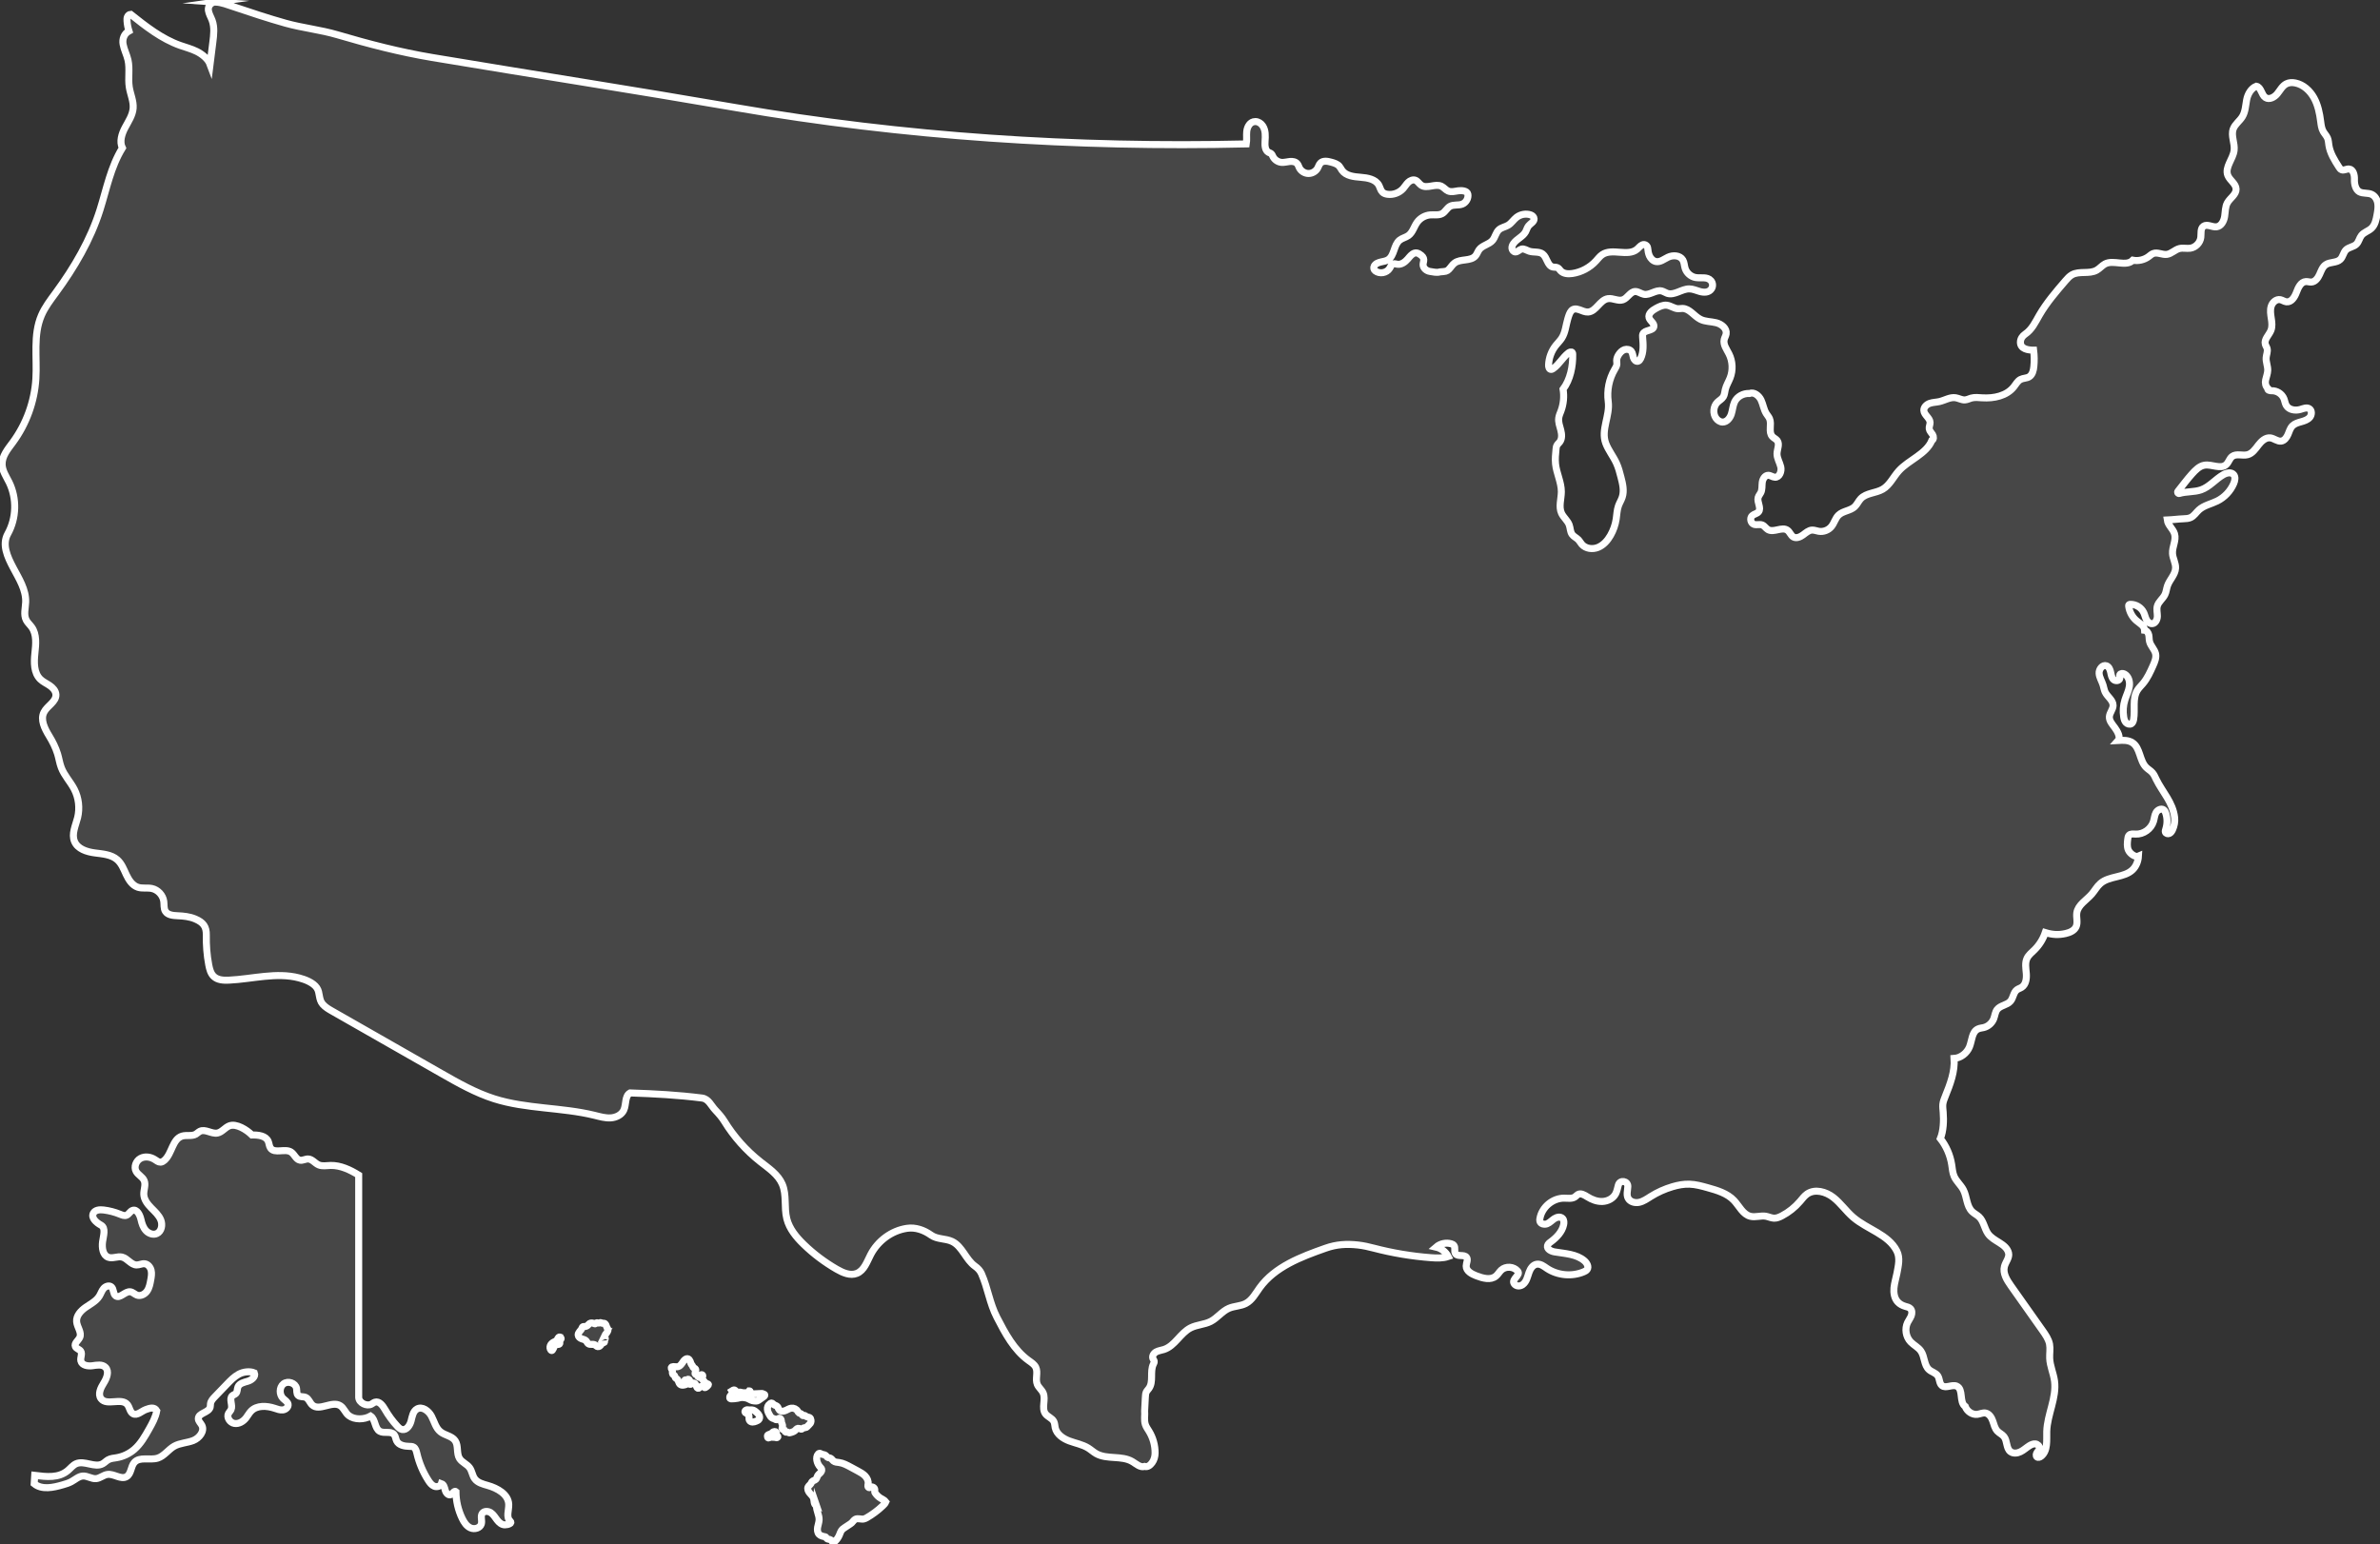 <?xml version="1.0" encoding="UTF-8"?> <svg xmlns="http://www.w3.org/2000/svg" width="339" height="220" viewBox="0 0 339 220" fill="none"><rect x="0" y="0" width="339" height="220" fill="#333333" stroke="none"/><g clip-path="url(#clip0_932_408)"><path d="M22.33 200.966C22.164 201.898 21.693 202.744 21.228 203.573C20.636 204.62 20.033 205.69 19.12 206.473C18.409 207.083 17.53 207.497 16.605 207.652C16.198 207.721 15.767 207.744 15.411 207.946C15.13 208.101 14.912 208.354 14.63 208.51C13.505 209.143 12.024 207.992 10.841 208.51C10.376 208.717 10.054 209.148 9.664 209.476C8.36 210.575 6.638 210.374 4.944 210.167C4.921 210.564 4.892 210.961 4.869 211.358C5.966 212.261 7.585 211.91 8.946 211.513C9.359 211.392 9.778 211.272 10.163 211.064C10.709 210.771 11.197 210.293 11.811 210.259C12.454 210.224 13.046 210.69 13.689 210.633C14.263 210.581 14.734 210.109 15.308 210.034C16.238 209.908 17.237 210.828 18.041 210.339C18.701 209.937 18.621 208.924 19.126 208.337C19.89 207.457 21.354 208.055 22.462 207.71C23.392 207.416 23.972 206.49 24.816 206.012C25.637 205.552 26.637 205.546 27.515 205.207C28.394 204.867 29.186 203.866 28.75 203.032C28.583 202.715 28.262 202.462 28.25 202.106C28.227 201.277 29.726 201.254 29.938 200.454C29.978 200.293 29.961 200.12 29.984 199.954C30.041 199.562 30.329 199.252 30.599 198.97C31.178 198.371 31.758 197.767 32.333 197.169C32.838 196.645 33.355 196.11 33.992 195.765C34.629 195.414 35.577 195.276 36.237 195.569C36.455 196.093 35.852 196.593 35.307 196.754C34.761 196.916 34.095 197.048 33.889 197.577C33.768 197.876 33.831 198.256 33.607 198.492C33.464 198.642 33.245 198.688 33.09 198.82C32.579 199.275 33.2 200.178 32.912 200.799C32.821 200.995 32.648 201.145 32.545 201.335C32.241 201.904 32.74 202.658 33.377 202.767C34.015 202.877 34.647 202.491 35.043 201.985C35.295 201.668 35.479 201.294 35.76 201.007C36.593 200.155 37.988 200.236 39.119 200.61C39.504 200.736 39.895 200.892 40.297 200.845C40.698 200.794 41.095 200.448 41.037 200.051C40.98 199.683 40.595 199.476 40.325 199.217C39.763 198.671 39.763 197.618 40.383 197.134C41.003 196.651 42.094 197.002 42.237 197.773C42.3 198.112 42.214 198.521 42.461 198.768C42.731 199.039 43.196 198.906 43.546 199.062C43.983 199.252 44.115 199.81 44.465 200.132C45.481 201.081 47.284 199.499 48.461 200.241C48.99 200.569 49.179 201.266 49.673 201.645C50.5 202.284 51.884 202.232 52.791 201.72C53.503 202.203 53.342 203.463 54.094 203.889C54.72 204.24 55.679 203.803 56.138 204.355C56.345 204.603 56.351 204.96 56.494 205.253C56.799 205.88 57.614 206.024 58.309 206.035C58.51 206.035 58.728 206.035 58.906 206.139C59.204 206.306 59.296 206.686 59.377 207.019C59.693 208.383 60.244 209.695 61.002 210.874C61.22 211.214 61.478 211.565 61.852 211.715C62.23 211.864 62.747 211.726 62.868 211.341C63.235 211.467 63.321 211.927 63.425 212.301C63.528 212.675 63.896 213.09 64.234 212.906C64.504 212.756 64.722 212.284 64.946 212.486C64.952 213.797 65.256 215.109 65.825 216.289C66.095 216.847 66.451 217.405 67.019 217.653C67.582 217.9 68.38 217.687 68.558 217.094C68.701 216.605 68.403 216.007 68.69 215.587C68.948 215.213 69.54 215.236 69.913 215.489C70.292 215.742 70.522 216.157 70.803 216.519C71.079 216.882 71.463 217.221 71.917 217.215C72.371 217.215 73.019 216.979 72.675 216.686C72.043 216.139 72.497 215.127 72.462 214.292C72.405 212.854 70.849 211.997 69.471 211.605C68.788 211.41 68.03 211.22 67.611 210.639C67.272 210.173 67.232 209.54 66.887 209.074C66.502 208.55 65.808 208.32 65.457 207.773C64.987 207.025 65.331 205.955 64.832 205.23C64.361 204.545 63.379 204.476 62.736 203.958C62.064 203.423 61.863 202.508 61.461 201.743C61.059 200.984 60.152 200.293 59.4 200.707C58.831 201.024 58.716 201.772 58.556 202.405C58.395 203.038 57.924 203.751 57.287 203.636C56.994 203.584 56.77 203.36 56.569 203.141C55.909 202.428 55.329 201.634 54.841 200.788C54.519 200.224 54.014 199.539 53.399 199.741C53.221 199.798 53.078 199.931 52.917 200.017C52.24 200.385 51.143 199.85 51.091 199.079V167.392C49.88 166.644 48.519 165.988 47.095 166.017C46.521 166.029 45.912 166.167 45.384 165.937C44.855 165.706 44.477 165.125 43.902 165.097C43.5 165.079 43.11 165.35 42.719 165.269C42.157 165.16 41.95 164.441 41.468 164.118C40.601 163.543 39.102 164.4 38.522 163.531C38.339 163.255 38.339 162.887 38.206 162.582C37.856 161.771 36.771 161.661 35.887 161.679C35.135 160.936 33.67 160.004 32.677 160.373C32.051 160.609 31.626 161.276 30.972 161.403C30.133 161.564 29.238 160.775 28.474 161.155C28.262 161.259 28.101 161.443 27.894 161.564C27.32 161.892 26.585 161.65 25.948 161.834C24.547 162.248 24.518 164.326 23.415 165.292C23.26 165.425 23.077 165.54 22.87 165.551C22.56 165.563 22.302 165.338 22.037 165.171C21.434 164.786 20.625 164.671 19.999 165.022C19.373 165.367 19.04 166.23 19.385 166.857C19.666 167.369 20.297 167.634 20.533 168.169C20.803 168.785 20.447 169.487 20.481 170.16C20.516 170.896 21.015 171.529 21.532 172.059C22.049 172.588 22.629 173.094 22.904 173.785C23.18 174.475 23.019 175.408 22.347 175.718C21.825 175.96 21.176 175.724 20.786 175.298C20.395 174.872 20.211 174.303 20.085 173.739C19.936 173.077 19.522 172.197 18.879 172.421C18.523 172.548 18.357 172.985 18.006 173.117C17.714 173.227 17.398 173.089 17.111 172.974C16.353 172.663 15.555 172.456 14.739 172.358C14.2 172.295 13.539 172.346 13.293 172.83C12.954 173.497 13.723 174.165 14.378 174.521C15.124 174.924 14.716 176.058 14.607 176.904C14.498 177.749 14.636 178.82 15.434 179.102C16.049 179.32 16.738 178.923 17.375 179.067C18.156 179.245 18.65 180.178 19.448 180.195C19.838 180.206 20.217 179.976 20.608 180.022C21.067 180.074 21.417 180.505 21.526 180.954C21.635 181.409 21.555 181.881 21.469 182.341C21.371 182.888 21.268 183.457 20.946 183.918C20.625 184.372 20.022 184.683 19.499 184.487C19.172 184.361 18.914 184.061 18.564 184.015C17.806 183.912 17.082 185.045 16.474 184.591C16.089 184.303 16.227 183.63 15.865 183.319C15.549 183.049 15.032 183.227 14.762 183.544C14.492 183.86 14.366 184.28 14.148 184.631C13.7 185.35 12.896 185.747 12.201 186.231C11.507 186.714 10.835 187.439 10.915 188.279C10.984 189.062 11.691 189.827 11.352 190.535C11.139 190.983 10.536 191.357 10.737 191.818C10.869 192.128 11.3 192.192 11.495 192.468C11.765 192.859 11.415 193.4 11.518 193.86C11.662 194.499 12.506 194.637 13.149 194.551C13.792 194.459 14.55 194.309 15.015 194.769C15.589 195.339 15.216 196.311 14.785 196.996C14.355 197.681 13.901 198.59 14.389 199.24C15.199 200.316 17.306 199.039 18.15 200.086C18.472 200.489 18.495 201.145 18.948 201.386C19.54 201.697 20.148 201.024 20.78 200.788C21.394 200.558 21.991 200.402 22.33 200.966Z" fill="white" fill-opacity="0.1" stroke="white" stroke-miterlimit="10"></path><path d="M30.794 0.288C30.139 0.242 29.594 0.806 29.68 1.462C29.749 1.968 30.036 2.417 30.214 2.894C30.576 3.878 30.449 4.966 30.317 6.001C30.185 7.054 30.053 8.107 29.921 9.16C29.628 8.366 28.784 7.71 28.026 7.331C27.268 6.951 26.441 6.749 25.643 6.462C23.019 5.53 20.786 3.769 18.604 2.037C18.403 2.048 18.225 2.215 18.15 2.399C18.075 2.589 18.081 2.796 18.093 2.992C18.127 3.475 18.219 3.959 18.368 4.419C17.685 4.793 17.392 5.547 17.536 6.318C17.674 7.083 18.058 7.785 18.23 8.545C18.518 9.81 18.213 11.14 18.414 12.417C18.569 13.424 19.046 14.402 18.965 15.421C18.885 16.427 18.282 17.296 17.811 18.188C17.34 19.08 16.99 20.168 17.432 21.077C15.761 23.804 15.204 26.836 14.246 29.886C12.896 34.161 10.594 38.085 7.947 41.699C7.189 42.734 6.391 43.764 5.891 44.944C4.697 47.734 5.294 50.928 5.11 53.96C4.909 57.217 3.749 60.404 1.814 63.028C1.108 63.983 0.264 64.984 0.304 66.17C0.333 67.085 0.896 67.885 1.303 68.707C2.423 70.986 2.348 73.817 1.114 76.032C0.253 77.574 1.051 79.3 1.872 80.859C2.699 82.419 3.721 84.007 3.658 85.773C3.623 86.642 3.336 87.574 3.744 88.345C3.933 88.708 4.261 88.984 4.502 89.318C5.265 90.365 5.105 91.798 4.967 93.087C4.829 94.375 4.812 95.854 5.742 96.757C6.127 97.132 6.632 97.35 7.074 97.655C7.516 97.954 7.93 98.392 7.964 98.933C8.021 99.974 6.735 100.521 6.264 101.447C5.713 102.517 6.362 103.789 6.988 104.813C7.482 105.619 7.93 106.499 8.205 107.402C8.4 108.041 8.487 108.714 8.728 109.341C9.153 110.469 10.031 111.361 10.582 112.431C11.214 113.657 11.38 115.112 11.059 116.453C10.777 117.592 10.157 118.795 10.617 119.877C11.065 120.935 12.334 121.338 13.47 121.493C14.607 121.649 15.848 121.712 16.709 122.472C17.335 123.024 17.633 123.847 17.989 124.601C18.345 125.354 18.845 126.131 19.637 126.39C20.269 126.597 20.969 126.43 21.624 126.563C22.497 126.747 23.214 127.518 23.329 128.404C23.392 128.881 23.306 129.399 23.553 129.808C23.892 130.36 24.65 130.418 25.293 130.447C26.148 130.481 27.021 130.573 27.808 130.907C28.974 131.402 29.41 132.006 29.387 133.197C29.364 134.618 29.467 136.039 29.731 137.432C29.846 138.03 30.001 138.675 30.449 139.095C31 139.618 31.844 139.659 32.602 139.624C35.956 139.469 39.372 138.45 42.616 139.308C43.449 139.526 44.62 139.963 45.131 140.723C45.608 141.431 45.349 142.334 45.969 143.053C46.331 143.473 46.819 143.755 47.302 144.031C52.469 146.977 57.637 149.929 62.805 152.875C65.245 154.268 67.714 155.672 70.39 156.523C75.006 157.985 79.996 157.726 84.698 158.882C85.445 159.066 86.191 159.285 86.961 159.245C87.724 159.204 88.528 158.836 88.85 158.14C89.229 157.323 88.97 156.126 89.751 155.689C93.248 155.804 96.509 155.977 99.983 156.414C100.942 156.535 101.246 157.455 101.912 158.157C102.372 158.641 102.82 159.147 103.17 159.717C104.525 161.926 106.276 163.894 108.315 165.499C109.492 166.426 110.83 167.306 111.421 168.681C112.081 170.212 111.662 171.995 112.07 173.612C112.432 175.045 113.413 176.23 114.476 177.26C115.888 178.63 117.473 179.815 119.173 180.799C120.051 181.305 121.113 181.777 122.055 181.391C123.1 180.966 123.49 179.729 124.013 178.727C125.029 176.765 126.981 175.304 129.181 174.976C130.404 174.792 131.609 175.223 132.62 175.943C133.499 176.57 134.664 176.397 135.612 176.846C137.076 177.542 137.552 179.435 138.89 180.379C139.275 180.649 139.602 180.994 139.792 181.42C140.728 183.532 140.94 185.603 142.002 187.663C143.179 189.942 144.431 192.307 146.51 193.803C146.9 194.085 147.331 194.349 147.537 194.781C147.888 195.523 147.428 196.449 147.75 197.209C147.939 197.658 148.376 197.968 148.577 198.411C149.002 199.338 148.301 200.575 148.91 201.398C149.237 201.835 149.857 202.008 150.104 202.491C150.242 202.761 150.236 203.078 150.299 203.377C150.506 204.315 151.413 204.931 152.309 205.264C153.205 205.598 154.181 205.765 154.996 206.271C155.392 206.519 155.737 206.841 156.139 207.071C157.689 207.946 159.773 207.29 161.301 208.21C161.852 208.544 162.42 209.091 163.035 208.895C163.471 209.016 163.833 208.728 164.103 208.36C164.39 207.969 164.522 207.485 164.528 207.002C164.539 205.915 164.24 204.821 163.672 203.889C163.477 203.573 163.253 203.268 163.138 202.917C162.931 202.284 163.098 201.57 163.04 200.955C163.069 200.391 163.098 199.838 163.127 199.275C163.172 198.975 163.127 198.624 163.253 198.331C163.345 198.124 163.523 197.963 163.655 197.773C164.332 196.818 163.77 195.414 164.269 194.355C164.338 194.211 164.424 194.067 164.401 193.912C164.378 193.774 164.275 193.67 164.223 193.544C164.068 193.187 164.332 192.767 164.671 192.583C165.01 192.393 165.412 192.358 165.779 192.238C167.353 191.737 168.122 189.89 169.598 189.148C170.488 188.699 171.556 188.693 172.446 188.239C173.399 187.75 174.059 186.794 175.041 186.369C175.805 186.041 176.7 186.069 177.441 185.684C178.331 185.224 178.831 184.274 179.416 183.457C181.592 180.442 185.307 179.044 188.81 177.807C190.366 177.254 191.796 177.174 193.438 177.352C194.202 177.439 194.948 177.605 195.689 177.801C198.347 178.497 201.075 178.952 203.813 179.159C204.64 179.222 205.496 179.257 206.282 178.992C205.938 178.325 205.289 177.818 204.554 177.651C205.128 177.151 205.961 176.967 206.69 177.174C206.845 177.22 207 177.283 207.098 177.416C207.345 177.744 207.081 178.267 207.322 178.595C207.655 179.061 208.545 178.647 208.889 179.107C209.142 179.452 208.843 179.924 208.838 180.35C208.832 181.058 209.607 181.478 210.267 181.731C211.192 182.088 212.329 182.41 213.087 181.771C213.374 181.53 213.552 181.19 213.822 180.931C214.465 180.327 215.613 180.396 216.176 181.075C216.658 181.65 215.217 182.214 215.682 182.876C215.952 183.256 216.497 183.273 216.876 183.003C217.45 182.588 217.565 181.881 217.789 181.253C217.979 180.718 218.34 180.16 218.903 180.085C219.437 180.011 219.908 180.39 220.35 180.69C221.877 181.702 223.921 181.886 225.61 181.161C225.782 181.087 225.954 181 226.063 180.845C226.339 180.459 226.04 179.918 225.684 179.608C224.553 178.63 222.922 178.584 221.447 178.336C220.941 178.256 220.31 177.945 220.419 177.45C220.471 177.208 220.689 177.047 220.89 176.898C221.728 176.282 222.509 175.477 222.721 174.458C222.785 174.153 222.785 173.796 222.566 173.572C222.274 173.267 221.763 173.365 221.407 173.595C221.056 173.825 220.769 174.159 220.379 174.32C219.994 174.481 219.431 174.366 219.334 173.957C219.305 173.848 219.322 173.727 219.334 173.612C219.598 171.978 221.16 170.655 222.813 170.678C223.353 170.684 223.956 170.799 224.387 170.465C224.513 170.367 224.61 170.24 224.748 170.16C225.167 169.912 225.684 170.229 226.098 170.488C226.741 170.891 227.481 171.178 228.239 171.15C228.997 171.121 229.767 170.735 230.123 170.062C230.318 169.688 230.398 169.234 230.513 168.813C230.737 168.019 231.897 168.204 231.862 169.026C231.839 169.579 231.644 170.166 231.891 170.66C232.161 171.213 232.885 171.403 233.487 171.27C234.085 171.138 234.601 170.77 235.124 170.442C236.083 169.838 237.128 169.372 238.213 169.049C239.005 168.813 239.826 168.658 240.653 168.687C241.526 168.716 242.382 168.952 243.226 169.187C244.586 169.567 246.022 169.987 246.992 171.017C247.744 171.817 248.25 172.997 249.312 173.261C250.035 173.445 250.805 173.123 251.534 173.255C251.919 173.325 252.286 173.514 252.677 173.532C253.073 173.549 253.452 173.382 253.808 173.198C254.79 172.686 255.674 171.978 256.392 171.138C256.708 170.764 257.006 170.361 257.408 170.079C258.51 169.32 260.067 169.746 261.123 170.568C262.18 171.391 262.943 172.53 263.96 173.405C265.969 175.131 268.972 175.839 270.172 178.198C270.677 179.194 270.396 180.275 270.195 181.374C270.063 182.07 269.839 182.755 269.77 183.463C269.707 184.171 269.822 184.936 270.304 185.459C270.586 185.77 270.97 185.972 271.367 186.087C271.631 186.161 271.918 186.219 272.107 186.409C272.366 186.668 272.36 187.094 272.228 187.439C272.096 187.778 271.866 188.072 271.705 188.4C271.28 189.286 271.458 190.431 272.136 191.144C272.59 191.622 273.233 191.915 273.606 192.456C274.169 193.262 274.031 194.482 274.777 195.12C275.162 195.454 275.736 195.569 276.017 196.001C276.293 196.426 276.213 197.059 276.603 197.376C277.166 197.83 278.044 197.169 278.705 197.456C279.709 197.894 279.02 199.729 279.922 200.351C280.163 201.041 280.927 201.57 281.644 201.473C282.035 201.421 282.408 201.225 282.793 201.283C283.321 201.369 283.66 201.898 283.838 202.405C284.016 202.911 284.131 203.469 284.498 203.86C284.78 204.16 285.193 204.327 285.446 204.649C285.928 205.264 285.738 206.294 286.353 206.778C286.749 207.088 287.329 207.031 287.783 206.806C288.236 206.588 288.609 206.231 289.034 205.961C289.298 205.794 289.603 205.65 289.913 205.684C290.223 205.719 290.527 205.989 290.493 206.306C290.47 206.536 290.286 206.714 290.154 206.904C290.022 207.094 289.959 207.388 290.137 207.537C290.303 207.675 290.562 207.577 290.728 207.445C291.71 206.668 291.498 205.172 291.532 203.918C291.601 201.478 292.967 199.136 292.64 196.714C292.491 195.621 291.997 194.591 291.951 193.492C291.922 192.819 292.054 192.14 291.934 191.478C291.796 190.765 291.365 190.143 290.946 189.55C289.442 187.422 287.938 185.293 286.433 183.164C285.853 182.341 285.239 181.363 285.509 180.39C285.687 179.734 286.255 179.142 286.094 178.48C285.761 177.128 283.93 176.863 283.149 175.712C282.644 174.964 282.546 173.957 281.891 173.336C281.593 173.054 281.208 172.881 280.91 172.594C280.088 171.811 280.18 170.482 279.652 169.481C279.29 168.796 278.653 168.278 278.343 167.571C278.113 167.047 278.085 166.46 277.993 165.896C277.78 164.55 277.223 163.261 276.379 162.191C276.827 161.092 276.879 159.613 276.781 158.433C276.752 158.065 276.695 157.691 276.729 157.323C276.77 156.926 276.925 156.552 277.074 156.178C277.774 154.452 278.469 152.639 278.337 150.775C279.285 150.712 280.163 150.016 280.525 149.135C280.892 148.232 280.852 146.983 281.742 146.575C282 146.454 282.293 146.442 282.569 146.373C283.201 146.212 283.74 145.735 283.981 145.125C284.154 144.682 284.182 144.17 284.475 143.796C284.935 143.209 285.87 143.191 286.359 142.628C286.772 142.156 286.778 141.385 287.272 141.005C287.478 140.844 287.748 140.781 287.966 140.637C288.575 140.24 288.678 139.388 288.621 138.663C288.563 137.938 288.408 137.167 288.724 136.505C288.954 136.028 289.385 135.694 289.763 135.326C290.47 134.635 291.004 133.778 291.32 132.846C292.353 133.157 293.186 133.214 294.236 132.978C294.834 132.84 295.471 132.564 295.718 132.006C295.988 131.396 295.718 130.682 295.815 130.027C295.988 128.881 297.188 128.237 297.946 127.362C298.371 126.873 298.681 126.275 299.174 125.849C300.449 124.739 302.579 125.067 303.785 123.876C304.29 123.375 304.555 122.662 304.595 121.954C304.112 122.161 303.36 121.568 303.154 121.085C302.947 120.607 303.004 120.055 303.067 119.537C303.09 119.336 303.119 119.123 303.257 118.979C303.481 118.743 303.86 118.801 304.187 118.818C305.307 118.87 306.415 118.087 306.736 117.005C306.863 116.585 306.886 116.131 307.098 115.751C307.311 115.371 307.833 115.107 308.189 115.36C308.35 115.481 308.436 115.676 308.493 115.866C308.723 116.591 308.717 117.391 308.482 118.116C308.436 118.248 308.39 118.392 308.43 118.53C308.499 118.743 308.786 118.824 308.993 118.732C309.217 118.634 309.355 118.404 309.458 118.185C309.699 117.65 309.814 117.057 309.751 116.476C309.51 114.301 308 112.817 307.115 110.998C306.96 110.682 306.823 110.348 306.593 110.084C306.335 109.784 305.973 109.594 305.691 109.312C304.727 108.346 304.87 106.533 303.728 105.791C303.142 105.411 302.396 105.44 301.701 105.48C302.097 105.032 301.586 104.146 301.23 103.662C300.874 103.179 300.409 102.678 300.455 102.08C300.495 101.522 300.977 101.056 300.983 100.492C300.989 99.732 300.168 99.26 299.846 98.576C299.703 98.271 299.662 97.926 299.559 97.603C299.387 97.034 299.031 96.516 298.991 95.923C298.95 95.331 299.473 94.646 300.036 94.841C300.392 94.968 300.552 95.377 300.633 95.751C300.713 96.119 300.765 96.527 301.035 96.792C301.305 97.057 301.885 97.005 301.942 96.631C301.965 96.464 301.885 96.286 301.942 96.125C302.034 95.9 302.367 95.894 302.585 96.004C303.188 96.309 303.4 97.097 303.297 97.77C303.199 98.443 302.866 99.053 302.665 99.704C302.419 100.486 302.361 101.326 302.493 102.132C302.539 102.419 302.614 102.713 302.809 102.926C303.004 103.139 303.343 103.242 303.59 103.093C303.791 102.966 303.871 102.707 303.911 102.471C304.153 101.079 303.699 99.519 304.445 98.323C304.664 97.977 304.962 97.695 305.226 97.385C305.864 96.637 306.271 95.722 306.673 94.824C306.914 94.283 307.167 93.691 307.035 93.11C306.891 92.488 306.335 92.022 306.179 91.401C306.099 91.09 306.128 90.762 306.065 90.451C305.996 90.141 305.789 89.818 305.473 89.784C305.439 89.122 304.807 88.84 304.308 88.409C303.71 87.897 303.314 87.166 303.205 86.383C303.194 86.303 303.188 86.205 303.245 86.147C303.291 86.096 303.372 86.09 303.441 86.09C304.233 86.067 305.014 86.55 305.347 87.264C305.502 87.592 305.565 87.954 305.732 88.276C305.898 88.599 306.22 88.88 306.576 88.84C307.041 88.788 307.288 88.236 307.288 87.764C307.288 87.292 307.156 86.809 307.276 86.355C307.448 85.71 308.08 85.296 308.367 84.697C308.557 84.306 308.585 83.857 308.729 83.443C309.033 82.568 309.837 81.866 309.883 80.94C309.923 80.227 309.487 79.559 309.447 78.846C309.389 77.902 310.009 76.958 309.739 76.055C309.527 75.33 308.792 74.818 308.694 74.07C309.538 74.035 310.187 73.932 311.031 73.897C311.37 73.886 311.72 73.868 312.03 73.725C312.513 73.5 312.806 73.005 313.202 72.643C313.919 71.987 314.942 71.797 315.814 71.366C316.859 70.848 317.709 69.944 318.168 68.868C318.341 68.46 318.444 67.936 318.151 67.603C317.795 67.2 317.135 67.355 316.67 67.626C315.562 68.264 314.718 69.358 313.512 69.778C312.536 70.117 311.382 69.996 310.423 70.295C310.239 70.353 310.095 70.134 310.216 69.985C310.888 69.162 311.491 68.316 312.226 67.505C312.719 66.964 313.265 66.388 313.988 66.268C315.039 66.089 316.302 66.895 317.095 66.181C317.451 65.859 317.554 65.324 317.933 65.031C318.536 64.564 319.42 64.967 320.149 64.772C320.821 64.593 321.252 63.955 321.677 63.402C322.102 62.85 322.699 62.286 323.388 62.378C323.922 62.447 324.387 62.907 324.921 62.838C325.386 62.775 325.702 62.332 325.891 61.9C326.075 61.469 326.201 60.986 326.534 60.658C326.867 60.33 327.333 60.203 327.78 60.077C328.228 59.95 328.699 59.8 328.998 59.449C329.296 59.093 329.325 58.471 328.935 58.224C328.567 57.988 328.09 58.195 327.671 58.322C326.948 58.534 326.035 58.408 325.65 57.752C325.478 57.458 325.443 57.108 325.317 56.791C325.042 56.106 324.312 55.635 323.577 55.663C323.325 55.675 322.934 55.583 323.032 55.347C322.71 55.002 322.607 54.581 322.71 54.121C322.808 53.661 322.997 53.212 323.009 52.74C323.02 52.13 322.733 51.543 322.785 50.934C322.825 50.496 323.038 50.059 322.917 49.633C322.86 49.426 322.722 49.248 322.664 49.035C322.475 48.339 323.181 47.752 323.457 47.084C323.675 46.543 323.606 45.933 323.514 45.358C323.428 44.783 323.325 44.184 323.503 43.626C323.675 43.068 324.22 42.579 324.795 42.688C325.093 42.746 325.352 42.953 325.656 42.993C326.368 43.097 326.856 42.309 327.103 41.635C327.355 40.962 327.723 40.151 328.441 40.111C328.705 40.093 328.963 40.197 329.222 40.179C329.779 40.145 330.163 39.61 330.393 39.098C330.623 38.586 330.812 38.01 331.277 37.7C331.892 37.285 332.81 37.469 333.344 36.957C333.729 36.589 333.781 35.968 334.16 35.594C334.567 35.197 335.233 35.179 335.641 34.782C335.986 34.443 336.06 33.913 336.359 33.534C336.72 33.079 337.346 32.924 337.777 32.527C338.299 32.049 338.449 31.296 338.575 30.599C338.673 30.064 338.765 29.518 338.684 28.982C338.604 28.447 338.305 27.912 337.811 27.688C337.266 27.44 336.588 27.607 336.06 27.32C335.515 27.02 335.331 26.192 335.36 25.57C335.388 24.943 335.199 24.12 334.579 24.074C334.223 24.046 333.861 24.322 333.528 24.184C333.35 24.115 333.241 23.942 333.138 23.781C332.523 22.82 331.892 21.819 331.719 20.685C331.668 20.334 331.656 19.972 331.518 19.65C331.369 19.31 331.093 19.04 330.91 18.718C330.669 18.286 330.611 17.78 330.548 17.291C330.399 16.134 330.163 14.96 329.595 13.936C329.026 12.912 328.085 12.049 326.942 11.819C326.511 11.732 326.052 11.738 325.662 11.939C325.087 12.227 324.777 12.86 324.37 13.355C323.962 13.855 323.233 14.252 322.693 13.902C322.09 13.51 322.09 12.417 321.384 12.279C320.62 12.584 320.149 13.43 320 14.241C319.851 15.052 319.822 15.915 319.397 16.617C319.018 17.244 318.346 17.682 318.094 18.372C317.744 19.339 318.346 20.403 318.22 21.422C318.071 22.67 316.859 23.821 317.324 24.989C317.612 25.709 318.49 26.169 318.502 26.946C318.513 27.728 317.652 28.2 317.267 28.879C316.94 29.46 316.974 30.168 316.871 30.829C316.767 31.491 316.394 32.216 315.734 32.308C315.097 32.395 314.379 31.854 313.856 32.233C313.397 32.561 313.546 33.258 313.477 33.822C313.386 34.581 312.742 35.243 311.984 35.358C311.473 35.433 310.94 35.283 310.434 35.404C309.785 35.565 309.292 36.157 308.631 36.238C307.977 36.319 307.299 35.876 306.685 36.117C306.449 36.209 306.266 36.388 306.065 36.537C305.427 37.021 304.578 37.216 303.797 37.067C302.838 38.051 301.035 36.952 299.823 37.602C299.393 37.838 299.077 38.246 298.646 38.488C297.595 39.086 296.177 38.551 295.121 39.144C294.759 39.351 294.478 39.673 294.202 39.99C292.858 41.549 291.503 43.126 290.47 44.909C289.907 45.887 289.425 46.946 288.449 47.602C288.07 47.855 287.788 48.27 287.783 48.73C287.76 49.702 288.839 49.881 289.666 49.881C289.758 50.657 289.775 51.428 289.695 52.205C289.643 52.769 289.494 53.396 289.011 53.684C288.65 53.897 288.184 53.856 287.811 54.046C287.381 54.259 287.151 54.72 286.852 55.094C285.83 56.4 283.999 56.774 282.351 56.67C281.822 56.636 281.283 56.567 280.772 56.71C280.473 56.797 280.186 56.952 279.876 56.969C279.422 56.998 279.003 56.728 278.555 56.659C277.763 56.532 277.022 57.027 276.241 57.205C275.782 57.309 275.305 57.303 274.863 57.458C274.421 57.614 274.002 57.999 274.025 58.465C274.054 59.121 274.892 59.518 274.915 60.174C274.926 60.485 274.748 60.784 274.794 61.089C274.84 61.406 275.104 61.636 275.271 61.906C275.438 62.177 275.46 62.62 275.168 62.74C274.381 64.674 271.878 65.514 270.477 67.056C269.684 67.925 269.185 69.099 268.168 69.691C267.175 70.267 265.826 70.203 265.039 71.038C264.712 71.383 264.528 71.849 264.183 72.177C263.546 72.775 262.501 72.769 261.869 73.385C261.416 73.828 261.272 74.501 260.87 74.996C260.445 75.526 259.722 75.796 259.05 75.681C258.734 75.629 258.43 75.497 258.114 75.508C257.615 75.531 257.219 75.905 256.817 76.199C256.415 76.492 255.869 76.734 255.439 76.487C255.077 76.274 254.951 75.796 254.612 75.543C253.842 74.968 252.648 75.928 251.821 75.439C251.523 75.261 251.333 74.91 251.006 74.783C250.638 74.64 250.202 74.824 249.829 74.691C249.352 74.525 249.203 73.799 249.576 73.46C249.84 73.218 250.254 73.184 250.478 72.913C250.925 72.367 250.231 71.538 250.426 70.859C250.501 70.606 250.69 70.41 250.805 70.174C251.017 69.737 250.948 69.219 251.006 68.736C251.069 68.253 251.373 67.712 251.856 67.706C252.189 67.706 252.482 67.965 252.815 67.982C253.469 68.017 253.796 67.142 253.647 66.504C253.498 65.865 253.096 65.272 253.113 64.616C253.13 63.983 253.515 63.281 253.148 62.769C252.964 62.522 252.648 62.407 252.441 62.177C251.85 61.532 252.395 60.445 252.051 59.639C251.942 59.38 251.741 59.167 251.592 58.926C251.218 58.339 251.138 57.608 250.839 56.981C250.541 56.354 249.835 55.79 249.191 56.049C248.319 56.008 247.44 56.463 247.067 57.257C246.814 57.804 246.791 58.425 246.602 58.995C246.412 59.564 245.959 60.134 245.356 60.123C244.988 60.117 244.65 59.881 244.431 59.582C243.943 58.908 244.029 57.884 244.621 57.303C244.897 57.033 245.264 56.849 245.465 56.521C245.649 56.216 245.66 55.847 245.741 55.502C245.878 54.91 246.217 54.392 246.435 53.828C246.86 52.734 246.797 51.457 246.269 50.41C245.942 49.754 245.425 49.092 245.586 48.379C245.649 48.097 245.821 47.844 245.867 47.556C245.993 46.791 245.218 46.169 244.466 45.979C243.714 45.79 242.904 45.836 242.209 45.49C241.296 45.036 240.659 43.948 239.643 43.937C239.436 43.937 239.229 43.983 239.017 43.977C238.454 43.954 237.972 43.54 237.409 43.477C236.869 43.413 236.347 43.672 235.87 43.931C235.342 44.213 234.722 44.691 234.888 45.266C235.026 45.738 235.669 46.043 235.572 46.526C235.44 47.176 234.245 46.969 234.004 47.585C233.947 47.729 233.958 47.884 233.97 48.039C234.056 49.069 234.136 50.157 233.683 51.083C233.602 51.244 233.493 51.405 233.321 51.457C233.022 51.549 232.747 51.239 232.655 50.939C232.563 50.64 232.557 50.301 232.368 50.053C232.15 49.771 231.73 49.696 231.392 49.806C231.053 49.921 230.783 50.185 230.582 50.485C230.41 50.744 230.272 51.043 230.272 51.354C230.272 51.532 230.318 51.71 230.301 51.889C230.278 52.148 230.128 52.383 229.996 52.608C229.187 53.977 228.859 55.617 229.072 57.194C229.348 59.225 227.992 61.227 228.716 63.143C229.095 64.156 229.801 65.013 230.249 65.997C230.536 66.63 230.714 67.309 230.886 67.988C231.128 68.914 231.363 69.898 231.07 70.808C230.932 71.239 230.68 71.63 230.525 72.062C230.312 72.666 230.301 73.322 230.203 73.955C230.077 74.766 229.801 75.554 229.393 76.268C228.98 76.993 228.394 77.66 227.619 77.977C226.844 78.293 225.862 78.172 225.311 77.54C225.127 77.327 224.995 77.068 224.8 76.866C224.53 76.596 224.151 76.441 223.927 76.13C223.646 75.744 223.68 75.221 223.514 74.772C223.284 74.145 222.693 73.713 222.417 73.109C221.986 72.171 222.388 71.084 222.394 70.048C222.394 68.696 221.711 67.436 221.567 66.089C221.493 65.387 221.567 64.68 221.636 63.983C221.653 63.794 221.676 63.604 221.768 63.437C221.866 63.258 222.032 63.132 222.153 62.976C222.515 62.51 222.463 61.849 222.314 61.273C222.164 60.704 221.941 60.123 222.021 59.541C222.067 59.19 222.222 58.862 222.348 58.529C222.71 57.55 222.813 56.474 222.641 55.445C223.669 54.081 224.048 52.182 224.013 50.473C224.013 50.381 224.008 50.283 223.95 50.214C223.824 50.059 223.565 50.157 223.405 50.278C222.578 50.91 222.084 51.917 221.223 52.51C221.131 52.573 221.028 52.631 220.918 52.625C220.649 52.608 220.562 52.257 220.574 51.986C220.614 50.974 220.987 49.978 221.619 49.19C221.895 48.845 222.216 48.54 222.452 48.172C222.98 47.349 223.031 46.348 223.307 45.433C223.594 44.472 223.847 43.712 224.978 44.127C225.374 44.27 225.776 44.472 226.195 44.449C227.361 44.374 227.878 42.717 229.032 42.544C229.744 42.435 230.484 42.947 231.162 42.706C231.839 42.464 232.195 41.555 232.907 41.526C233.344 41.509 233.711 41.837 234.142 41.923C235.009 42.096 235.847 41.233 236.703 41.451C236.973 41.52 237.208 41.693 237.472 41.785C238.506 42.13 239.534 41.14 240.619 41.152C241.13 41.152 241.612 41.382 242.106 41.52C242.692 41.687 243.404 41.704 243.777 41.14C244.012 40.789 243.978 40.295 243.696 39.978C243.162 39.368 242.272 39.667 241.52 39.535C240.831 39.414 240.228 38.885 240.022 38.217C239.901 37.826 239.907 37.389 239.7 37.038C239.298 36.353 238.282 36.301 237.57 36.647C237.024 36.911 236.49 37.36 235.893 37.262C235.463 37.193 235.124 36.842 234.94 36.445C234.785 36.1 234.733 35.726 234.693 35.346C234.659 34.972 234.268 34.731 233.924 34.88C233.625 35.013 233.43 35.294 233.183 35.502C231.862 36.601 229.646 35.306 228.222 36.267C227.872 36.503 227.619 36.854 227.332 37.164C226.454 38.125 225.242 38.77 223.962 38.96C223.376 39.046 222.71 39.011 222.302 38.586C222.153 38.43 222.044 38.229 221.854 38.137C221.648 38.033 221.401 38.085 221.177 38.033C220.39 37.849 220.373 36.664 219.73 36.181C219.202 35.789 218.444 35.991 217.818 35.783C217.45 35.663 217.089 35.386 216.715 35.484C216.4 35.565 216.164 35.904 215.837 35.887C215.59 35.876 215.395 35.64 215.36 35.392C215.326 35.145 215.429 34.897 215.573 34.696C216.038 34.029 216.916 33.724 217.307 33.01C217.456 32.734 217.525 32.417 217.72 32.176C217.996 31.831 218.536 31.601 218.513 31.169C218.501 30.91 218.283 30.703 218.036 30.616C217.359 30.381 216.572 30.524 216.009 30.962C215.579 31.301 215.286 31.796 214.821 32.078C214.401 32.331 213.867 32.395 213.5 32.728C213.058 33.125 212.977 33.793 212.593 34.242C212.087 34.834 211.152 34.938 210.686 35.565C210.485 35.835 210.394 36.169 210.181 36.428C209.498 37.262 208.051 36.819 207.19 37.464C206.862 37.705 206.661 38.079 206.374 38.367C206.087 38.655 205.938 38.666 205.117 38.73C204.646 38.879 204.158 38.741 203.67 38.666C203.182 38.591 202.705 38.2 202.7 37.705C202.7 37.211 203.147 36.762 202.137 36.163C201.936 36.042 201.683 35.979 201.459 36.06C201.063 36.198 200.799 36.566 200.523 36.883C200.144 37.32 199.622 37.717 199.048 37.642C198.841 37.613 198.634 37.527 198.439 37.596C198.181 37.682 198.077 37.987 197.934 38.223C197.526 38.891 196.498 39.069 195.884 38.58C195.677 38.413 195.608 38.137 195.735 37.901C195.936 37.533 196.349 37.395 196.734 37.308C197.061 37.233 197.406 37.188 197.698 37.009C198.64 36.434 198.496 34.897 199.363 34.207C199.731 33.913 200.231 33.827 200.615 33.551C201.224 33.108 201.408 32.285 201.85 31.669C202.28 31.065 202.987 30.668 203.727 30.611C204.307 30.565 204.939 30.709 205.444 30.415C205.875 30.162 206.099 29.644 206.529 29.397C207.052 29.103 207.718 29.293 208.275 29.08C208.826 28.867 209.182 28.24 209.079 27.659C208.993 27.176 208.206 27.107 207.718 27.176C207.23 27.245 206.713 27.4 206.265 27.204C205.909 27.049 205.668 26.704 205.318 26.531C204.428 26.1 203.245 26.94 202.43 26.382C202.125 26.174 201.942 25.8 201.603 25.674C201.247 25.542 200.845 25.72 200.575 25.979C200.305 26.238 200.116 26.577 199.863 26.859C199.312 27.475 198.445 27.791 197.624 27.676C197.371 27.642 197.113 27.561 196.923 27.383C196.648 27.124 196.579 26.721 196.401 26.387C195.924 25.524 194.793 25.329 193.811 25.254C192.829 25.179 191.71 25.058 191.141 24.253C191.009 24.069 190.917 23.856 190.768 23.683C190.481 23.349 190.033 23.217 189.614 23.102C189.097 22.958 188.465 22.843 188.086 23.223C187.885 23.424 187.817 23.718 187.673 23.965C187.415 24.425 186.886 24.725 186.352 24.713C185.824 24.701 185.313 24.374 185.072 23.902C184.98 23.712 184.923 23.505 184.791 23.338C184.544 23.027 184.096 22.964 183.705 23.004C183.309 23.044 182.925 23.165 182.528 23.131C182.023 23.085 181.546 22.762 181.317 22.308C181.248 22.17 181.19 22.009 181.076 21.905C180.967 21.807 180.817 21.773 180.691 21.704C180.18 21.422 180.151 20.708 180.191 20.127C180.243 19.373 180.289 18.579 179.858 17.929C179.623 17.573 179.238 17.319 178.813 17.314C178.038 17.314 177.648 18.062 177.579 18.746C177.521 19.327 177.619 19.92 177.521 20.501C153.182 21.059 128.767 19.465 104.772 15.323C90.4 12.843 75.919 10.593 61.541 8.188C56.982 7.423 52.498 6.266 48.065 4.954C45.648 4.241 43.093 3.982 40.664 3.303C38.155 2.601 35.686 1.772 33.217 0.944C32.419 0.679 31.592 0.351 30.753 0.294L30.794 0.288Z" fill="white" fill-opacity="0.1" stroke="white" stroke-miterlimit="10"></path><path d="M86.151 190.212C86.18 190.149 86.237 190.097 86.283 190.04C86.392 189.919 86.478 189.786 86.547 189.643C86.588 189.556 86.622 189.464 86.599 189.372C86.582 189.297 86.524 189.24 86.484 189.171C86.404 189.044 86.375 188.889 86.312 188.751C86.249 188.613 86.128 188.48 85.979 188.486C85.916 188.486 85.858 188.509 85.795 188.503C85.692 188.492 85.611 188.394 85.508 188.4C85.439 188.405 85.388 188.457 85.324 188.469C85.192 188.497 85.049 188.382 84.934 188.446C84.865 188.486 84.825 188.578 84.744 188.584C84.71 188.584 84.675 188.572 84.647 188.555C84.44 188.457 84.187 188.405 83.998 188.521C83.889 188.584 83.814 188.699 83.722 188.785C83.585 188.906 83.401 188.975 83.223 188.964C83.165 188.964 83.102 188.952 83.05 188.975C82.953 189.015 82.924 189.136 82.878 189.234C82.804 189.407 82.666 189.539 82.551 189.683C82.436 189.827 82.333 189.999 82.35 190.189C82.373 190.442 82.614 190.626 82.855 190.713C83.068 190.788 83.309 190.828 83.47 190.989C83.596 191.121 83.653 191.317 83.803 191.42C84.067 191.605 84.463 191.415 84.744 191.576C84.848 191.639 84.922 191.748 85.037 191.8C85.164 191.858 85.324 191.823 85.439 191.743C85.554 191.662 85.634 191.536 85.692 191.409C85.709 191.374 85.726 191.334 85.755 191.311C85.812 191.265 85.898 191.277 85.967 191.271C86.042 191.265 86.128 191.202 86.1 191.133C86.082 191.081 86.013 191.064 86.002 191.006C86.002 191.018 86.237 190.811 86.226 190.707C86.214 190.529 86.065 190.402 86.163 190.206L86.151 190.212Z" fill="white" fill-opacity="0.1" stroke="white" stroke-miterlimit="10"></path><path d="M79.892 190.558C79.938 190.627 79.944 190.719 79.892 190.782C79.858 190.822 79.801 190.845 79.766 190.886C79.634 191.035 79.829 191.317 79.686 191.455C79.646 191.49 79.594 191.507 79.542 191.513C79.416 191.53 79.284 191.524 79.163 191.582C78.893 191.708 78.876 192.094 78.687 192.324C78.658 192.359 78.629 192.387 78.583 192.387C78.537 192.387 78.491 192.353 78.463 192.318C78.325 192.146 78.308 191.898 78.382 191.691C78.463 191.484 78.629 191.323 78.819 191.214C79.002 191.11 79.221 191.041 79.347 190.874C79.404 190.794 79.439 190.701 79.485 190.615C79.577 190.448 79.755 190.368 79.887 190.558H79.892Z" stroke="white" stroke-miterlimit="10"></path><path d="M100.121 196.547C100.035 196.432 100.012 196.271 100.064 196.133C100.081 196.087 100.104 196.047 100.11 195.995C100.115 195.903 100.029 195.816 99.931 195.816C99.84 195.816 99.759 195.909 99.754 196.001C99.754 196.041 99.765 196.081 99.754 196.116C99.731 196.202 99.616 196.231 99.541 196.196C99.461 196.162 99.409 196.081 99.363 196.012C99.317 195.937 99.271 195.862 99.191 195.822C99.151 195.799 99.099 195.793 99.059 195.765C98.978 195.701 98.978 195.581 99.013 195.483C99.047 195.385 99.105 195.299 99.11 195.195C99.116 195.074 99.047 194.953 98.932 194.902C98.886 194.884 98.835 194.873 98.795 194.85C98.668 194.769 98.68 194.574 98.576 194.464C98.548 194.436 98.513 194.407 98.485 194.378C98.427 194.309 98.41 194.217 98.387 194.131C98.347 193.981 98.278 193.837 98.186 193.711C98.146 193.659 98.106 193.607 98.048 193.578C97.91 193.498 97.732 193.555 97.6 193.653C97.399 193.797 97.273 194.021 97.129 194.223C96.986 194.424 96.808 194.625 96.567 194.683C96.343 194.735 96.113 194.66 95.883 194.671C95.78 194.671 95.66 194.712 95.619 194.815C95.568 194.953 95.717 195.08 95.763 195.224C95.815 195.391 95.723 195.592 95.815 195.736C95.883 195.839 96.027 195.88 96.096 195.983C96.159 196.075 96.148 196.202 96.216 196.288C96.268 196.352 96.349 196.386 96.418 196.432C96.653 196.611 96.641 196.99 96.86 197.192C96.98 197.301 97.147 197.33 97.308 197.318C97.468 197.307 97.618 197.249 97.767 197.192C97.841 197.209 97.887 197.1 97.864 197.025C97.853 196.99 97.824 196.961 97.796 196.938C97.744 196.898 97.681 196.875 97.623 196.835C97.566 196.795 97.526 196.737 97.526 196.668C97.526 196.599 97.6 196.541 97.658 196.57C97.75 196.61 97.732 196.8 97.836 196.795C97.893 196.795 97.922 196.714 97.922 196.657C97.922 196.599 97.916 196.524 97.962 196.49C98.025 196.438 98.117 196.495 98.174 196.559C98.215 196.605 98.255 196.668 98.226 196.72C98.215 196.743 98.186 196.754 98.169 196.772C98.083 196.841 98.054 196.979 98.106 197.077C98.157 197.174 98.284 197.226 98.393 197.192C98.496 197.157 98.565 197.059 98.668 197.025C98.789 196.979 98.932 197.042 99.024 197.134C99.11 197.232 99.162 197.358 99.202 197.479C99.225 197.548 99.254 197.623 99.3 197.681C99.346 197.738 99.426 197.779 99.495 197.761C99.553 197.75 99.599 197.698 99.639 197.658C99.725 197.571 99.822 197.491 99.943 197.462C100.064 197.433 100.201 197.462 100.276 197.56C100.305 197.594 100.322 197.646 100.362 197.663C100.408 197.681 100.454 197.663 100.5 197.64C100.649 197.56 100.781 197.445 100.879 197.301C100.89 197.284 100.908 197.261 100.908 197.238C100.908 197.174 100.833 197.146 100.77 197.128C100.488 197.054 100.288 196.795 100.115 196.559L100.121 196.547Z" fill="white" fill-opacity="0.1" stroke="white" stroke-miterlimit="10"></path><path d="M106.759 198.135C106.827 198.135 106.868 198.204 106.879 198.273C106.885 198.342 106.879 198.411 106.908 198.469C106.96 198.561 107.092 198.567 107.195 198.561C107.62 198.544 108.045 198.521 108.47 198.503C108.556 198.503 108.653 198.503 108.722 198.549C108.745 198.567 108.768 198.59 108.797 198.607C108.826 198.618 108.854 198.618 108.883 198.636C108.94 198.665 108.952 198.751 108.923 198.808C108.895 198.866 108.843 198.906 108.785 198.946C108.567 199.102 108.355 199.251 108.137 199.407C108.05 199.47 107.959 199.533 107.85 199.562C107.752 199.591 107.649 199.579 107.551 199.574C107.419 199.562 107.293 199.556 107.166 199.522C106.931 199.459 106.73 199.309 106.506 199.217C106.322 199.142 106.127 199.108 105.932 199.09C105.788 199.073 105.645 199.067 105.501 199.09C105.352 199.108 105.208 199.159 105.065 199.188C104.783 199.251 104.491 199.257 104.203 199.269C104.129 199.269 104.048 199.269 103.991 199.217C103.951 199.177 103.934 199.113 103.939 199.056C103.939 198.975 103.968 198.9 104.014 198.837C104.071 198.757 104.152 198.705 104.209 198.63C104.313 198.492 104.33 198.29 104.244 198.141C104.364 198.066 104.502 197.957 104.634 198.009C104.766 198.06 104.829 198.221 104.956 198.29C105.099 198.365 105.271 198.296 105.432 198.308C105.599 198.319 105.754 198.411 105.92 198.406C106.012 198.406 106.104 198.377 106.19 198.394C106.253 198.406 106.305 198.446 106.368 198.44C106.466 198.44 106.535 198.348 106.598 198.279C106.661 198.21 106.678 198.083 106.753 198.147L106.759 198.135Z" stroke="white" stroke-miterlimit="10"></path><path d="M106.299 201.334C106.397 201.38 106.506 201.409 106.581 201.49C106.787 201.697 106.609 202.071 106.747 202.33C106.827 202.485 107.011 202.566 107.183 202.572C107.356 202.572 107.528 202.52 107.689 202.456C107.861 202.393 108.039 202.313 108.131 202.157C108.223 202.008 108.211 201.818 108.142 201.657C108.073 201.496 107.953 201.369 107.827 201.248C107.666 201.093 107.488 200.943 107.275 200.874C107.069 200.811 106.862 200.874 106.649 200.84C106.5 200.822 106.385 200.794 106.248 200.88C106.035 201.018 106.075 201.231 106.293 201.334H106.299Z" stroke="white" stroke-miterlimit="10"></path><path d="M111.76 203.808C111.812 203.912 111.892 204.039 112.007 204.021C112.053 204.016 112.093 203.987 112.139 203.987C112.196 203.987 112.236 204.039 112.282 204.067C112.397 204.142 112.552 204.102 112.684 204.056C112.88 203.993 113.086 203.924 113.241 203.785C113.379 203.665 113.482 203.492 113.66 203.463C113.77 203.446 113.879 203.486 113.982 203.538C114.045 203.573 114.12 203.607 114.189 203.584C114.223 203.573 114.252 203.544 114.286 203.515C114.367 203.446 114.464 203.4 114.568 203.383C114.665 203.365 114.769 203.371 114.86 203.325C114.952 203.279 115.016 203.181 115.084 203.107C115.194 202.98 115.331 202.888 115.423 202.75C115.538 202.571 115.555 202.335 115.463 202.14C115.475 202.025 115.331 201.933 115.216 201.898C115.107 201.864 114.981 201.858 114.878 201.8C114.757 201.731 114.654 201.593 114.522 201.628C114.487 201.634 114.459 201.657 114.424 201.662C114.355 201.674 114.292 201.616 114.246 201.559C114.206 201.501 114.171 201.432 114.114 201.392C114.028 201.329 113.907 201.334 113.815 201.283C113.724 201.225 113.678 201.116 113.62 201.024C113.437 200.719 113.063 200.546 112.713 200.592C112.449 200.627 112.213 200.776 111.967 200.891C111.725 201.006 111.438 201.087 111.191 200.983C111.054 200.926 110.945 200.816 110.881 200.678C110.847 200.592 110.83 200.5 110.778 200.419C110.652 200.23 110.382 200.212 110.204 200.074C110.106 199.994 110.02 199.867 109.894 199.861C109.813 199.861 109.744 199.913 109.681 199.959C109.607 200.017 109.532 200.08 109.469 200.155C109.297 200.368 109.274 200.673 109.337 200.937C109.4 201.202 109.538 201.444 109.681 201.68C109.779 201.846 109.905 201.973 110.083 202.042C110.164 202.071 110.244 202.088 110.324 202.128C110.416 202.174 110.502 202.249 110.6 202.243C110.749 202.232 110.841 202.042 110.99 202.025C111.123 202.008 111.226 202.134 111.266 202.261C111.301 202.387 111.295 202.52 111.324 202.646C111.369 202.825 111.496 202.997 111.467 203.181C111.444 203.302 111.358 203.423 111.41 203.532C111.427 203.578 111.467 203.607 111.507 203.636C111.576 203.693 111.72 203.728 111.754 203.808H111.76Z" fill="white" fill-opacity="0.1" stroke="white" stroke-miterlimit="10"></path><path d="M110.52 204.361C110.543 204.298 110.583 204.246 110.594 204.183C110.612 204.085 110.548 203.987 110.462 203.947C110.376 203.907 110.267 203.912 110.181 203.953C110.049 204.016 109.963 204.143 109.842 204.217C109.699 204.304 109.515 204.321 109.377 204.419C109.354 204.436 109.331 204.453 109.32 204.482C109.308 204.511 109.308 204.54 109.308 204.568C109.308 204.678 109.337 204.81 109.434 204.839C109.561 204.873 109.658 204.712 109.785 204.695C109.865 204.683 109.94 204.724 110.014 204.741C110.112 204.758 110.215 204.729 110.319 204.741C110.416 204.752 110.508 204.804 110.606 204.804C110.703 204.804 110.818 204.724 110.79 204.626C110.738 204.465 110.439 204.609 110.525 204.367L110.52 204.361Z" stroke="white" stroke-miterlimit="10"></path><path d="M116.302 214.499C116.112 214.43 116.014 214.223 115.974 214.022C115.934 213.826 115.94 213.619 115.877 213.423C115.773 213.13 115.521 212.917 115.32 212.675C115.119 212.434 114.964 212.1 115.102 211.818C115.193 211.628 115.4 211.513 115.509 211.335C115.561 211.243 115.595 211.139 115.664 211.059C115.802 210.903 116.049 210.886 116.198 210.742C116.348 210.604 116.37 210.374 116.474 210.201C116.566 210.046 116.721 209.937 116.847 209.804C116.973 209.672 117.082 209.494 117.042 209.315C117.014 209.183 116.904 209.079 116.813 208.981C116.577 208.717 116.411 208.383 116.348 208.032C116.29 207.71 116.325 207.342 116.554 207.111C116.612 207.06 116.681 207.008 116.755 207.014C116.83 207.014 116.887 207.071 116.95 207.106C117.157 207.221 117.438 207.18 117.616 207.336C117.703 207.405 117.754 207.514 117.84 207.578C117.972 207.67 118.156 207.658 118.3 207.727C118.472 207.813 118.564 207.998 118.713 208.118C118.937 208.297 119.241 208.297 119.523 208.337C120.097 208.418 120.625 208.7 121.136 208.976C121.481 209.16 121.825 209.35 122.17 209.534C122.543 209.735 122.922 209.942 123.221 210.247C123.513 210.552 123.72 210.978 123.651 211.398C123.634 211.502 123.605 211.611 123.617 211.715C123.634 211.818 123.714 211.927 123.823 211.922C123.887 211.922 123.938 211.876 123.996 211.847C124.243 211.72 124.593 211.922 124.604 212.204C124.604 212.313 124.57 212.422 124.593 212.532C124.61 212.601 124.645 212.658 124.685 212.71C124.891 213.009 125.161 213.262 125.471 213.446C125.718 213.596 126.005 213.717 126.178 213.947C126.08 214.177 125.891 214.35 125.713 214.522C125.035 215.167 124.283 215.725 123.479 216.191C123.335 216.272 123.192 216.352 123.031 216.381C122.635 216.456 122.198 216.237 121.837 216.415C121.624 216.525 121.498 216.749 121.326 216.916C121.228 217.008 121.119 217.077 121.01 217.152C120.763 217.313 120.516 217.48 120.269 217.641C120.172 217.704 120.074 217.773 119.988 217.854C119.752 218.084 119.666 218.424 119.534 218.723C119.385 219.062 119.161 219.361 118.885 219.609C118.834 219.655 118.776 219.701 118.713 219.701C118.547 219.707 118.489 219.482 118.363 219.379C118.191 219.235 117.892 219.315 117.754 219.143C117.708 219.085 117.691 219.01 117.634 218.964C117.593 218.93 117.536 218.918 117.484 218.907C117.186 218.849 116.87 218.78 116.663 218.562C116.422 218.309 116.399 217.911 116.457 217.566C116.52 217.221 116.646 216.887 116.669 216.536C116.715 215.829 116.256 215.19 116.296 214.482L116.302 214.499Z" fill="white" fill-opacity="0.1" stroke="white" stroke-miterlimit="10"></path></g><defs><clipPath id="clip0_932_408"><rect width="339" height="220" fill="white"></rect></clipPath></defs></svg> 